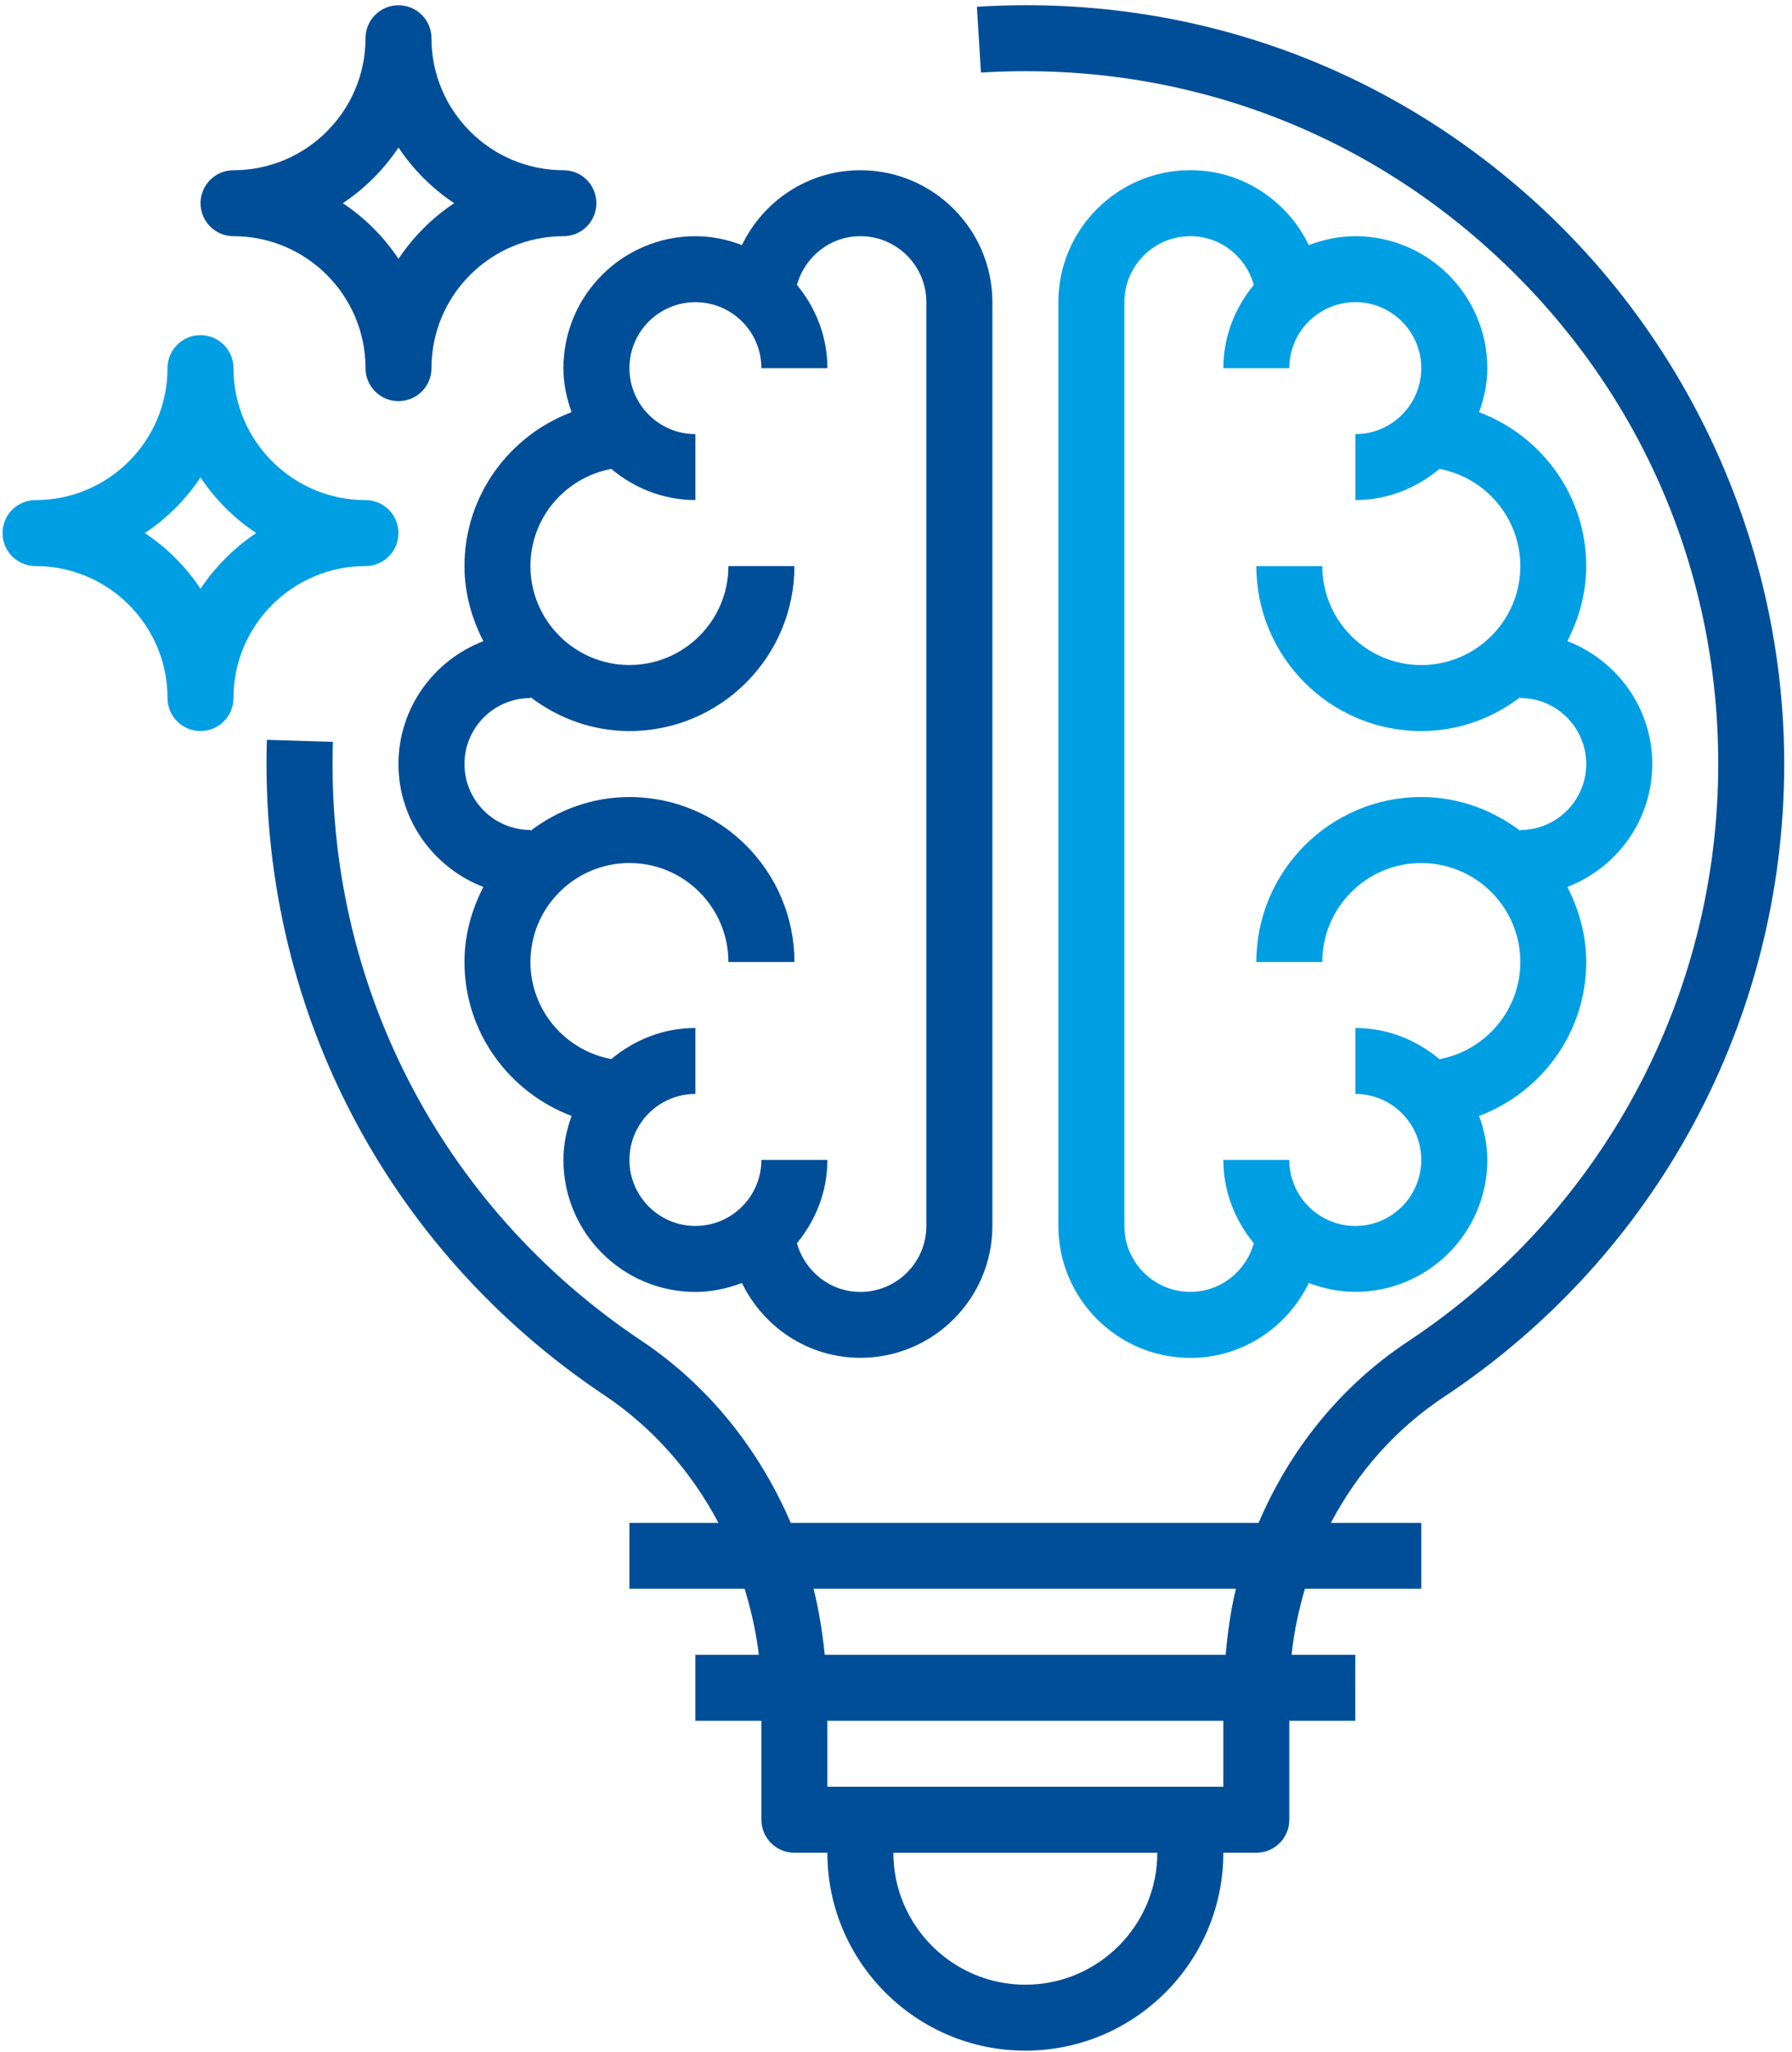 <?xml version="1.0" encoding="utf-8"?>
<!-- Generator: Adobe Illustrator 12.0.0, SVG Export Plug-In  -->
<!DOCTYPE svg PUBLIC "-//W3C//DTD SVG 1.1//EN" "http://www.w3.org/Graphics/SVG/1.1/DTD/svg11.dtd">
<svg  version="1.1" xmlns="http://www.w3.org/2000/svg" xmlns:xlink="http://www.w3.org/1999/xlink" xmlns:a="http://ns.adobe.com/AdobeSVGViewerExtensions/3.0/"
	 width="131" height="150" viewBox="-0.185 -0.382 131 150" enable-background="new -0.185 -0.382 131 150" xml:space="preserve">
<defs>
</defs>
<path fill="#004E98" d="M41.601,29.749c-4.563,1.723-7.832,6.101-7.832,11.257c0,1.984,0.53,3.83,1.381,5.488
	c-3.612,1.386-6.207,4.878-6.207,8.983c0,4.102,2.594,7.594,6.207,8.986c-0.851,1.651-1.381,3.498-1.381,5.488
	c0,5.152,3.269,9.531,7.832,11.253c-0.368,1.014-0.598,2.084-0.598,3.215c0,5.323,4.331,9.652,9.649,9.652
	c1.201,0,2.34-0.254,3.401-0.653c1.563,3.227,4.843,5.47,8.658,5.47c5.318,0,9.649-4.327,9.649-9.639V21.711
	c0-5.321-4.331-9.649-9.649-9.649c-3.815,0-7.096,2.24-8.658,5.474c-1.061-0.404-2.2-0.65-3.401-0.65
	c-5.318,0-9.649,4.325-9.649,9.648C41.003,27.667,41.233,28.742,41.601,29.749 M50.652,21.711c2.659,0,4.822,2.158,4.822,4.822H60.3
	c0-2.314-0.856-4.425-2.226-6.083c0.563-2.047,2.417-3.565,4.637-3.565c2.66,0,4.823,2.163,4.823,4.826v67.538
	c0,2.655-2.164,4.822-4.823,4.822c-2.22,0-4.074-1.525-4.637-3.563c1.369-1.667,2.226-3.77,2.226-6.09h-4.826
	c0,2.662-2.164,4.83-4.822,4.83c-2.66,0-4.823-2.168-4.823-4.83c0-2.661,2.163-4.822,4.823-4.822v-4.823
	c-2.353,0-4.476,0.875-6.151,2.273c-3.359-0.623-5.909-3.563-5.909-7.096c0-3.993,3.25-7.237,7.237-7.237
	c3.989,0,7.234,3.245,7.234,7.237h4.826c0-6.654-5.409-12.061-12.06-12.061c-2.727,0-5.218,0.94-7.237,2.471v-0.064
	c-2.659,0-4.823-2.158-4.823-4.82c0-2.664,2.165-4.823,4.823-4.823v-0.067c2.02,1.534,4.51,2.479,7.237,2.479
	c6.651,0,12.06-5.409,12.06-12.06h-4.826c0,3.986-3.245,7.231-7.234,7.231c-3.987,0-7.237-3.245-7.237-7.231
	c0-3.539,2.55-6.475,5.909-7.105c1.675,1.402,3.798,2.276,6.151,2.276v-4.82c-2.66,0-4.823-2.164-4.823-4.823
	C45.829,23.869,47.992,21.711,50.652,21.711"/>
<path fill="#009FE3" d="M98.896,16.886c-1.201,0-2.344,0.253-3.404,0.65c-1.561-3.228-4.845-5.477-8.66-5.477
	c-5.316,0-9.648,4.331-9.648,9.649v67.541c0,5.312,4.332,9.645,9.648,9.645c3.815,0,7.1-2.249,8.66-5.476
	c1.061,0.399,2.203,0.647,3.404,0.647c5.311,0,9.645-4.323,9.645-9.646c0-1.131-0.229-2.201-0.602-3.215
	c4.57-1.722,7.833-6.101,7.833-11.256c0-1.984-0.53-3.828-1.378-5.485c3.616-1.396,6.206-4.879,6.206-8.986s-2.59-7.591-6.206-8.986
	c0.848-1.652,1.378-3.504,1.378-5.485c0-5.156-3.263-9.534-7.833-11.254c0.373-1.013,0.602-2.084,0.602-3.218
	C108.54,21.213,104.206,16.886,98.896,16.886 M110.955,41.006c0,3.989-3.251,7.234-7.243,7.234c-3.988,0-7.232-3.245-7.232-7.234
	h-4.824c0,6.651,5.413,12.06,12.057,12.06c2.731,0,5.217-0.942,7.243-2.479v0.067c2.655,0,4.816,2.159,4.816,4.823
	c0,2.659-2.161,4.823-4.816,4.823v0.062c-2.026-1.525-4.512-2.474-7.243-2.474c-6.644,0-12.057,5.409-12.057,12.061h4.824
	c0-3.993,3.244-7.234,7.232-7.234c3.992,0,7.243,3.242,7.243,7.234c0,3.533-2.556,6.476-5.912,7.104
	c-1.673-1.401-3.798-2.279-6.147-2.279v4.823c2.655,0,4.816,2.161,4.816,4.822c0,2.662-2.161,4.83-4.816,4.83
	c-2.662,0-4.83-2.168-4.83-4.83h-4.822c0,2.32,0.857,4.423,2.225,6.09c-0.558,2.037-2.415,3.557-4.637,3.557
	c-2.658,0-4.821-2.161-4.821-4.816V21.708c0-2.66,2.163-4.823,4.821-4.823c2.222,0,4.079,1.519,4.637,3.563
	c-1.367,1.663-2.225,3.769-2.225,6.085h4.822c0-2.662,2.168-4.825,4.83-4.825c2.655,0,4.816,2.164,4.816,4.825
	c0,2.665-2.161,4.823-4.816,4.823v4.823c2.35,0,4.475-0.88,6.147-2.279C108.399,34.528,110.955,37.473,110.955,41.006"/>
<path fill="#004E98" d="M112.757,15.045C101.485,4.448,86.722-0.863,71.229,0.114l0.297,4.812
	c14.157-0.88,27.628,3.959,37.92,13.635c10.299,9.675,15.977,22.786,15.977,36.913c0,17.024-8.485,32.82-22.7,42.23
	c-4.899,3.25-8.616,7.885-10.899,13.249H57.621c-2.323-5.399-6.042-10.069-10.957-13.343C32.017,87.812,23.599,71.468,24.15,53.857
	l-4.826-0.15c-0.598,19.28,8.623,37.189,24.661,47.908c3.542,2.367,6.369,5.594,8.348,9.338h-6.507v4.818h8.423
	c0.471,1.565,0.845,3.168,1.037,4.828h-4.637v4.823h4.825v7.236c0,1.332,1.087,2.414,2.412,2.414h2.411
	c0,7.979,6.495,14.469,14.472,14.469c7.985,0,14.475-6.489,14.475-14.469h2.412c1.33,0,2.41-1.082,2.41-2.414v-7.236h4.824V120.6
	h-4.658c0.176-1.66,0.518-3.263,0.977-4.828h8.504v-4.818h-6.607c1.949-3.703,4.758-6.889,8.285-9.221
	c15.564-10.329,24.855-27.612,24.855-46.259C130.245,40.225,123.862,25.494,112.757,15.045 M74.769,144.72
	c-5.316,0-9.646-4.335-9.646-9.646h19.294C84.417,140.385,80.094,144.72,74.769,144.72 M89.243,130.245H60.297v-4.822h28.946
	V130.245z M89.417,120.6H60.106c-0.165-1.637-0.424-3.257-0.816-4.828h30.873C89.785,117.343,89.556,118.963,89.417,120.6"/>
<path fill="#004E98" d="M16.886,16.886c5.317,0,9.649,4.325,9.649,9.648c0,1.331,1.078,2.412,2.411,2.412s2.411-1.081,2.411-2.412
	c0-5.323,4.326-9.648,9.649-9.648c1.334,0,2.405-1.081,2.405-2.412c0-1.334-1.071-2.411-2.405-2.411
	c-5.323,0-9.649-4.331-9.649-9.649c0-1.333-1.078-2.411-2.411-2.411s-2.411,1.078-2.411,2.411c0,5.318-4.332,9.649-9.649,9.649
	c-1.334,0-2.411,1.077-2.411,2.411C14.475,15.805,15.552,16.886,16.886,16.886 M28.946,10.405c1.075,1.607,2.456,2.994,4.072,4.068
	c-1.617,1.072-2.998,2.462-4.072,4.069c-1.072-1.607-2.458-2.997-4.069-4.069C26.487,13.399,27.874,12.013,28.946,10.405"/>
<path fill="#009FE3" d="M26.532,41.003c1.333,0,2.411-1.078,2.411-2.412c0-1.331-1.078-2.411-2.411-2.411
	c-5.317,0-9.649-4.323-9.649-9.649c0-1.331-1.077-2.411-2.411-2.411S12.06,25.2,12.06,26.531c0,5.326-4.325,9.649-9.648,9.649
	C1.078,36.18,0,37.26,0,38.591c0,1.334,1.078,2.412,2.412,2.412c5.323,0,9.648,4.331,9.648,9.648c0,1.333,1.078,2.412,2.412,2.412
	s2.411-1.078,2.411-2.412C16.883,45.333,21.214,41.003,26.532,41.003 M14.472,42.663c-1.065-1.616-2.453-2.997-4.069-4.072
	c1.616-1.071,2.998-2.458,4.069-4.068c1.074,1.61,2.462,2.997,4.068,4.068C16.934,39.666,15.546,41.047,14.472,42.663"/>
</svg>
